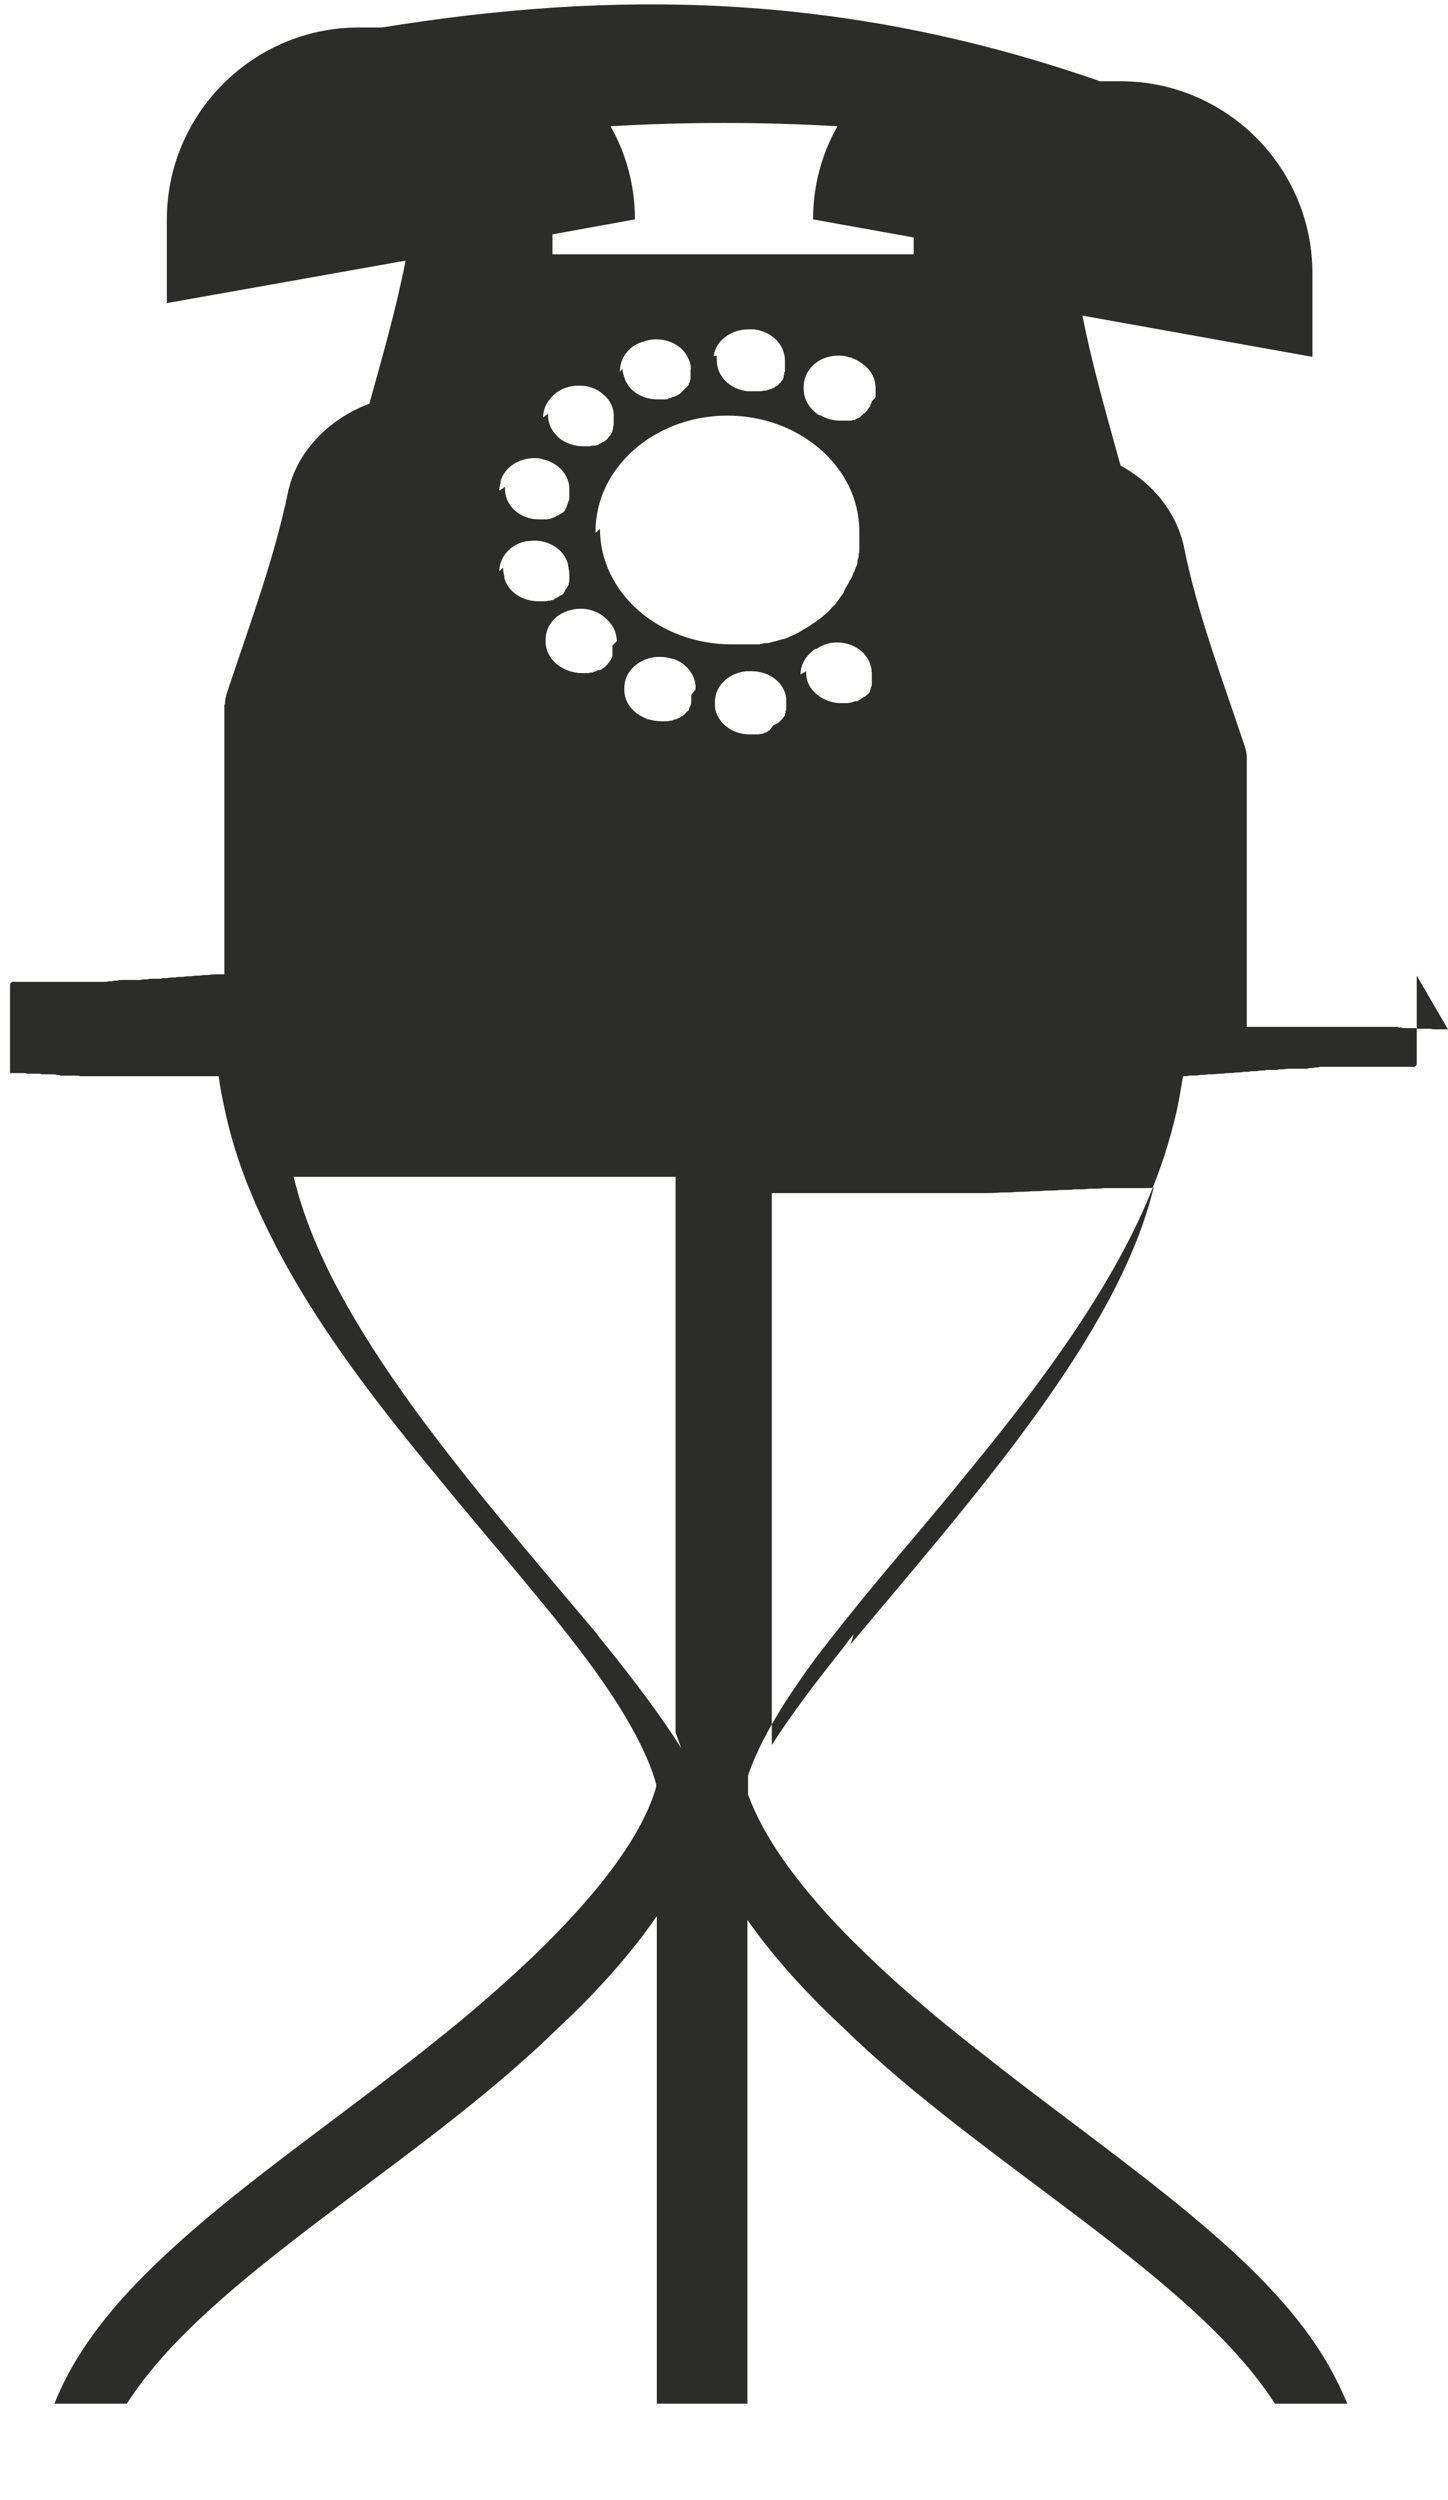 <?xml version="1.0" encoding="UTF-8"?><svg id="_レイヤー_2" xmlns="http://www.w3.org/2000/svg" width="23.17" height="40" viewBox="0 0 23.17 40"><defs><style>.cls-1{fill:#2c2d2b;}</style></defs><g id="_ヘッダー"><path class="cls-1" d="m23.17,16.47s0,0,0,0c0,0,0,0,0,0,0,0,0,0,0,0,0,0,0,0,0,0,0,0,0,0,0,0,0,0,0,0,0,0,0,0,0,0,0,0,0,0,0,0,0,0,0,0,0,0,0,0,0,0,0,0,0,0,0,0,0,0,0,0,0,0,0,0,0,0,0,0,0,0,0,0,0,0,0,0,0,0,0,0,0,0,0,0,0,0,0,0,0,0,0,0,0,0,0,0,0,0,0,0,0,0,0,0,0,0,0,0,0,0,0,0,0,0,0,0,0,0,0,0,0,0,0,0,0,0,0,0,0,0,0,0,0,0,0,0,0,0,0,0,0,0,0,0,0,0,0,0,0,0,0,0,0,0,0,0,0,0,0,0,0,0,0,0,0,0,0,0,0,0,0,0,0,0,0,0,0,0,0,0,0,0,0,0,0,0,0,0,0,0,0,0,0,0,0,0,0,0,0,0,0,0,0,0,0,0,0,0,0,0,0,0,0,0,0,0,0,0,0,0,0,0,0,0,0,0,0,0,0,0,0,0,0,0,0,0,0,0,0,0,0,0,0,0-.01,0,0,0,0,0,0,0,0,0,0,0,0,0,0,0,0,0,0,0,0,0,0,0-.01,0,0,0,0,0,0,0,0,0,0,0,0,0,0,0,0,0-.01,0,0,0,0,0,0,0,0,0,0,0,0,0,0,0,0,0-.01,0,0,0,0,0,0,0,0,0,0,0,0,0,0,0,0,0-.01,0,0,0,0,0,0,0,0,0,0,0,0,0,0,0-.01,0-.02,0,0,0,0,0-.01,0,0,0,0,0,0,0,0,0,0,0,0,0,0,0-.01,0-.02,0,0,0,0,0,0,0,0,0,0,0,0,0,0,0,0,0,0,0,0,0-.01,0-.02,0,0,0,0,0,0,0,0,0,0,0-.01,0,0,0-.01,0-.02,0,0,0,0,0,0,0,0,0,0,0,0,0,0,0-.01,0-.02,0,0,0,0,0,0,0,0,0,0,0,0,0,0,0-.01,0-.02,0,0,0,0,0-.01,0,0,0,0,0,0,0,0,0-.02,0-.02,0,0,0,0,0-.01,0,0,0,0,0,0,0-.01,0-.02,0-.04-.01,0,0,0,0,0,0,0,0,0,0,0,0,0,0,0,0-.01,0,0,0-.02,0-.03,0,0,0,0,0,0,0,0,0,0,0-.01,0,0,0-.02,0-.02,0,0,0,0,0,0,0,0,0,0,0-.01,0,0,0-.02,0-.02,0,0,0,0,0-.01,0,0,0,0,0,0,0,0,0-.02,0-.03,0,0,0,0,0-.01,0,0,0,0,0,0,0-.01,0-.02,0-.03,0,0,0,0,0-.01,0,0,0,0,0,0,0-.02,0-.03,0-.05-.01,0,0,0,0,0,0,0,0,0,0-.01,0-.01,0-.02,0-.03,0,0,0,0,0,0,0,0,0,0,0-.01,0-.01,0-.02,0-.03,0,0,0,0,0,0,0,0,0,0,0-.01,0-.01,0-.02,0-.03,0,0,0,0,0-.01,0,0,0,0,0,0,0-.01,0-.02,0-.04,0,0,0-.01,0-.02,0-.02,0-.03,0-.05-.01,0,0,0,0,0,0,0,0,0,0,0,0-.02,0-.04,0-.06-.01,0,0,0,0,0,0,0,0-.01,0-.02,0-.01,0-.03,0-.04,0,0,0,0,0,0,0,0,0-.01,0-.02,0-.01,0-.02,0-.04,0,0,0,0,0-.01,0,0,0,0,0-.01,0-.01,0-.02,0-.04,0,0,0-.01,0-.02,0,0,0,0,0,0,0-.01,0-.03,0-.04,0,0,0-.01,0-.02,0,0,0,0,0,0,0-.02,0-.03,0-.05,0,0,0,0,0-.01,0,0,0,0,0,0,0,0,0,0,0-.01,0-.02,0-.03,0-.05,0,0,0,0,0,0,0,0,0-.01,0-.02,0-.01,0-.03,0-.04,0,0,0,0,0-.01,0,0,0-.01,0-.02,0-.01,0-.02,0-.04,0,0,0-.01,0-.02,0,0,0-.01,0-.02,0-.01,0-.02,0-.04,0,0,0-.01,0-.02,0,0,0,0,0-.01,0-.01,0-.03,0-.04,0,0,0-.02,0-.02,0,0,0,0,0,0,0-.02,0-.04,0-.05,0,0,0,0,0-.01,0,0,0,0,0,0,0,0,0-.01,0-.02,0-.01,0-.03,0-.05,0,0,0,0,0,0,0,0,0-.02,0-.02,0-.01,0-.03,0-.04,0,0,0-.01,0-.02,0,0,0-.01,0-.02,0-.01,0-.03,0-.04,0,0,0-.01,0-.02,0,0,0-.01,0-.02,0-.01,0-.03,0-.04,0,0,0-.02,0-.03,0,0,0,0,0-.01,0-.01,0-.03,0-.04,0,0,0-.02,0-.03,0,0,0,0,0,0,0,0,0,0,0,0,0-.02,0-.03,0-.05,0,0,0,0,0-.01,0,0,0,0,0,0,0,0,0-.02,0-.03,0-.01,0-.03,0-.04,0,0,0,0,0,0,0,0,0,0,0-.01,0-.01,0-.03,0-.04,0,0,0,0,0,0,0-.01,0-.02,0-.03,0,0,0,0,0-.01,0-.01,0-.03,0-.04,0,0,0,0,0,0,0-.01,0-.02,0-.03,0,0,0,0,0-.01,0-.01,0-.03,0-.04,0,0,0-.01,0-.02,0,0,0-.01,0-.02,0,0,0,0,0-.01,0-.01,0-.03,0-.04,0-.01,0-.02,0-.03,0,0,0,0,0-.01,0-.01,0-.03,0-.04,0-.01,0-.03,0-.04,0,0,0,0,0-.01,0-.01,0-.03,0-.04,0-.01,0-.03,0-.04,0,0,0,0,0-.01,0-.01,0-.03,0-.04,0-.01,0-.03,0-.04,0,0,0,0,0-.01,0-.01,0-.03,0-.04,0-.01,0-.03,0-.04,0,0,0,0,0,0,0,0,0,0,0,0,0-.01,0-.03,0-.04,0-.02,0-.03,0-.05,0-.01,0-.03,0-.04,0,0,0-.02,0-.02,0-.01,0-.02,0-.03,0-.02,0-.03,0-.05,0-.02,0-.03,0-.05,0,0,0,0,0,0,0,0,0,0,0,0,0-.01,0-.02,0-.03,0-.02,0-.03,0-.05,0-.02,0-.03,0-.05,0,0,0,0,0-.01,0,0,0-.01,0-.02,0,0,0,0,0-.01,0v-4.3h0c0-.08-.02-.16-.05-.24-.35-1.05-.75-2.1-.96-3.16-.12-.53-.49-1-1.01-1.28-.22-.8-.45-1.59-.61-2.4l3.68.66v-1.34c0-1.69-1.38-3.07-3.07-3.07h-.33C13.45-.15,9.75-.15,6.11.44h-.37c-1.69,0-3.07,1.38-3.07,3.07v1.34l3.82-.68c-.15.77-.37,1.53-.58,2.29-.67.25-1.17.79-1.3,1.41-.22,1.06-.61,2.11-.96,3.16-.03.08-.05.16-.05.24h-.01v4.32s-.06,0-.09,0c-.01,0-.02,0-.03,0-.04,0-.09,0-.13.01,0,0-.01,0-.02,0-.04,0-.07,0-.11.01,0,0-.01,0-.02,0,0,0-.01,0-.02,0-.04,0-.07,0-.11.01,0,0,0,0-.01,0-.04,0-.08,0-.12.01-.01,0-.02,0-.03,0-.03,0-.06,0-.09.01,0,0-.02,0-.03,0-.04,0-.07,0-.11.01,0,0,0,0,0,0,0,0-.01,0-.02,0-.03,0-.06,0-.08.01-.01,0-.02,0-.03,0-.02,0-.05,0-.07,0-.01,0-.02,0-.03,0-.03,0-.05,0-.08.01,0,0-.01,0-.02,0-.03,0-.06,0-.1.01,0,0,0,0,0,0,0,0-.02,0-.02,0-.02,0-.04,0-.06,0-.01,0-.02,0-.03,0-.02,0-.04,0-.06,0-.01,0-.02,0-.03,0-.02,0-.04,0-.06,0,0,0-.02,0-.03,0-.02,0-.05,0-.07.01,0,0,0,0-.01,0,0,0,0,0,0,0-.03,0-.05,0-.08.01,0,0-.01,0-.02,0-.02,0-.04,0-.06.01,0,0-.02,0-.03,0-.02,0-.03,0-.05,0-.01,0-.02,0-.03,0-.01,0-.03,0-.04,0,0,0,0,0-.01,0,0,0-.01,0-.02,0-.01,0-.03,0-.04,0-.01,0-.02,0-.03,0-.01,0-.03,0-.04,0-.01,0-.02,0-.03,0-.01,0-.02,0-.04,0-.01,0-.02,0-.03,0-.01,0-.02,0-.04,0,0,0-.01,0-.02,0,0,0,0,0-.01,0-.01,0-.02,0-.03,0-.01,0-.02,0-.03,0-.01,0-.02,0-.03,0,0,0-.02,0-.03,0-.01,0-.02,0-.03,0,0,0-.02,0-.03,0-.01,0-.02,0-.03,0,0,0-.01,0-.02,0,0,0,0,0,0,0,0,0-.02,0-.03,0,0,0-.02,0-.03,0,0,0-.02,0-.03,0,0,0-.02,0-.03,0,0,0-.02,0-.03,0,0,0-.02,0-.03,0,0,0-.02,0-.03,0,0,0-.01,0-.02,0,0,0,0,0,0,0,0,0-.02,0-.02,0,0,0-.02,0-.03,0,0,0-.02,0-.02,0,0,0-.02,0-.02,0,0,0-.02,0-.02,0,0,0-.02,0-.02,0,0,0-.02,0-.02,0,0,0,0,0-.01,0,0,0,0,0,0,0,0,0-.01,0-.02,0,0,0-.01,0-.02,0,0,0-.01,0-.02,0,0,0-.01,0-.02,0,0,0-.01,0-.02,0,0,0-.01,0-.02,0,0,0-.01,0-.02,0,0,0,0,0-.01,0,0,0,0,0,0,0,0,0-.01,0-.02,0,0,0-.01,0-.02,0,0,0-.01,0-.02,0,0,0-.01,0-.02,0,0,0-.01,0-.02,0,0,0-.01,0-.02,0,0,0-.01,0-.02,0,0,0,0,0,0,0,0,0,0,0,0,0,0,0-.01,0-.02,0,0,0-.01,0-.02,0,0,0,0,0-.01,0,0,0,0,0-.01,0,0,0,0,0-.01,0,0,0,0,0-.01,0,0,0,0,0-.01,0,0,0,0,0,0,0,0,0,0,0,0,0,0,0,0,0-.01,0,0,0,0,0-.01,0,0,0,0,0-.01,0,0,0,0,0-.01,0,0,0,0,0-.01,0,0,0,0,0,0,0,0,0,0,0-.01,0,0,0,0,0,0,0,0,0,0,0,0,0,0,0,0,0-.01.01,0,0,0,0,0,0,0,0,0,0-.01.01,0,0,0,0,0,0,0,0,0,.01-.01.02,0,0,0,0,0,0,0,0,0,0,0,.01,0,0,0,0,0,0,0,0,0,0,0,0,0,0,0,0,0,0,0,0,0,0,0,0,0,0,0,0,0,0,0,0,0,0,0,.01,0,0,0,0,0,0,0,0,0,.01,0,.02,0,0,0,0,0,.01,0,0,0,0,0,0,0,0,0,0,0,0,0,0,0,0,0,0h0v1.37s0,0,0,0c0,0,0,0,0,0,0,0,0,0,0,0,0,0,0,0,0,0,0,0,0,0,0,0,0,0,0,0,0,0,0,0,0,0,0,0,0,0,0,0,0,0,0,0,0,0,0,0,0,0,0,0,0,0,0,0,0,0,0,0,0,0,0,0,0,0,0,0,0,0,0,0,0,0,0,0,0,0,0,0,0,0,0,0,0,0,0,0,0,0,0,0,0,0,0,0,0,0,0,0,0,0,0,0,0,0,0,0,0,0,0,0,0,0,0,0,0,0,0,0,0,0,0,0,0,0,0,0,0,0,0,0,0,0,0,0,0,0,0,0,0,0,0,0,0,0,0,0,0,0,0,0,0,0,0,0,0,0,0,0,0,0,0,0,0,0,0,0,0,0,0,0,0,0,0,0,0,0,0,0,0,0,0,0,0,0,0,0,0,0,0,0,0,0,0,0,0,0,0,0,0,0,0,0,0,0,0,0,0,0,0,0,0,0,0,0,0,0,0,0,0,0,0,0,0,0,0,0,0,0,0,0,0,0,0,0,0,0,0,0,0,0,0,0,0,0,0,0,0,0,.01,0,0,0,0,0,0,0,0,0,0,0,0,0,0,0,0,0,0,0,0,0,0,0,.01,0,0,0,0,0,0,0,0,0,0,0,0,0,0,0,0,0,.01,0,0,0,0,0,0,0,0,0,0,0,0,0,0,0,0,0,.01,0,0,0,0,0,0,0,0,0,0,0,0,0,0,0,0,0,.01,0,0,0,0,0,0,0,0,0,0,0,0,0,0,0,.01,0,.02,0,0,0,0,0,.01,0,0,0,0,0,0,0,0,0,0,0,0,0,0,0,.01,0,.02,0,0,0,0,0,0,0,0,0,0,0,0,0,0,0,0,0,0,0,0,0,.01,0,.02,0,0,0,0,0,0,0,0,0,0,0,.01,0,0,0,.01,0,.02,0,0,0,0,0,0,0,0,0,0,0,0,0,0,0,.01,0,.02,0,0,0,0,0,0,0,0,0,0,0,0,0,0,0,.01,0,.02,0,0,0,0,0,.01,0,0,0,0,0,0,0,0,0,.02,0,.02,0,0,0,0,0,.01,0,0,0,0,0,0,0,.01,0,.02,0,.04.01,0,0,0,0,0,0,0,0,0,0,.01,0,0,0,.02,0,.03,0,0,0,0,0,0,0,0,0,0,0,.01,0,0,0,.02,0,.02,0,0,0,0,0,0,0,0,0,0,0,.01,0,0,0,.02,0,.02,0,0,0,0,0,.01,0,0,0,0,0,0,0,0,0,.02,0,.03,0,0,0,0,0,.01,0,0,0,0,0,0,0,.01,0,.02,0,.03,0,0,0,0,0,.01,0,0,0,0,0,0,0,.02,0,.03,0,.05.01,0,0,0,0,0,0,0,0,0,0,.01,0,.01,0,.02,0,.03,0,0,0,0,0,0,0,0,0,0,0,.01,0,.01,0,.02,0,.03,0,0,0,0,0,0,0,0,0,0,0,.01,0,.01,0,.02,0,.03,0,0,0,0,0,.01,0,0,0,0,0,0,0,.01,0,.02,0,.04,0,0,0,.01,0,.02,0,.02,0,.03,0,.05.01,0,0,0,0,0,0,0,0,0,0,0,0,.02,0,.04,0,.06.01,0,0,0,0,0,0,0,0,.01,0,.02,0,.01,0,.03,0,.04,0,0,0,0,0,0,0,0,0,.01,0,.02,0,.01,0,.02,0,.04,0,0,0,0,0,.01,0,0,0,0,0,.01,0,.01,0,.02,0,.04,0,0,0,.01,0,.02,0,0,0,0,0,0,0,.01,0,.03,0,.04,0,0,0,.01,0,.02,0,0,0,0,0,0,0,.02,0,.04,0,.05.01,0,0,0,0,0,0,0,0,0,0,0,0,0,0,0,0,.01,0,.02,0,.03,0,.05,0,0,0,0,0,0,0,0,0,.01,0,.02,0,.01,0,.03,0,.04,0,0,0,0,0,.01,0,0,0,.01,0,.02,0,.01,0,.03,0,.04,0,0,0,.01,0,.02,0,0,0,0,0,.01,0,.01,0,.03,0,.04,0,0,0,.01,0,.02,0,0,0,0,0,.01,0,.01,0,.03,0,.04,0,0,0,.02,0,.02,0,0,0,0,0,0,0,.02,0,.04,0,.06,0,0,0,0,0,0,0,0,0,0,0,0,0,0,0,.01,0,.02,0,.02,0,.03,0,.05,0,0,0,0,0,0,0,0,0,.02,0,.02,0,.01,0,.03,0,.04,0,0,0,.01,0,.02,0,0,0,.01,0,.02,0,.01,0,.03,0,.04,0,0,0,.01,0,.02,0,0,0,.01,0,.02,0,.01,0,.03,0,.04,0,0,0,.02,0,.02,0,0,0,0,0,.01,0,.01,0,.03,0,.04,0,0,0,.02,0,.03,0,0,0,0,0,0,0,0,0,0,0,0,0,.02,0,.03,0,.05,0,0,0,0,0,.01,0,0,0,0,0,0,0,0,0,.02,0,.03,0,.01,0,.03,0,.04,0,0,0,0,0,0,0,0,0,0,0,.01,0,.01,0,.03,0,.04,0,.01,0,.02,0,.03,0,0,0,0,0,.01,0,.01,0,.03,0,.04,0,.01,0,.02,0,.03,0,0,0,0,0,.01,0,.01,0,.03,0,.04,0,0,0,0,0,0,0,0,0,.02,0,.03,0,0,0,0,0,.01,0,.01,0,.03,0,.04,0,.01,0,.02,0,.03,0,0,0,0,0,.01,0,.01,0,.03,0,.04,0,.01,0,.02,0,.04,0,0,0,0,0,.01,0,.01,0,.03,0,.04,0,.01,0,.02,0,.04,0,0,0,0,0,.01,0,.01,0,.03,0,.04,0,.01,0,.03,0,.04,0,0,0,0,0,.01,0,.01,0,.03,0,.04,0,.01,0,.03,0,.04,0,0,0,0,0,0,0,0,0,0,0,0,0,.01,0,.03,0,.04,0,.02,0,.03,0,.05,0,.01,0,.03,0,.04,0,0,0,.02,0,.02,0,.01,0,.02,0,.03,0,.02,0,.03,0,.05,0,.02,0,.03,0,.05,0,0,0,0,0,0,0,0,0,0,0,0,0,.01,0,.02,0,.04,0,.02,0,.03,0,.05,0,.02,0,.03,0,.05,0,0,0,0,0,0,0,0,0,.01,0,.02,0,0,0,.02,0,.02,0,.02,0,.03,0,.05,0,.02,0,.03,0,.05,0,0,0,.02,0,.03,0,0,0,0,0,0,0,0,0,.01,0,.02,0,0,0,0,0,0,0,0,0,0,0,0,0,.02.18.06.36.1.55.14.66.39,1.34.77,2.08.64,1.27,1.6,2.54,2.59,3.73.25.31.51.62.77.93.39.46.77.92,1.13,1.36.28.35.55.7.78,1.03.52.75.76,1.28.86,1.65v.04c-.1.36-.35.89-.93,1.6-.26.32-.56.64-.88.96-.41.4-.87.81-1.34,1.2-.32.26-.64.52-.97.77-1.25.97-2.6,1.91-3.66,2.89-.62.57-1.1,1.11-1.45,1.67-.16.25-.29.51-.4.78h1.16c1.3-2.04,4.66-3.81,6.9-6.01.06-.05.11-.11.17-.16.55-.53,1.03-1.08,1.41-1.63v7.8h1.45v-7.74c.37.53.84,1.06,1.37,1.57.06.05.11.11.17.16,2.24,2.19,5.59,3.96,6.9,6.01h1.16c-.11-.26-.24-.52-.4-.78-.35-.56-.83-1.1-1.45-1.67-1.06-.97-2.41-1.92-3.66-2.89-.32-.25-.65-.51-.97-.77-.47-.39-.93-.79-1.34-1.2-.33-.32-.62-.64-.88-.96-.51-.63-.76-1.12-.89-1.48v-.3c.12-.36.36-.85.82-1.51.23-.34.5-.68.78-1.03.36-.45.74-.9,1.13-1.36.26-.31.52-.62.77-.93.98-1.19,1.94-2.46,2.59-3.73.38-.74.62-1.42.77-2.08.04-.18.07-.37.1-.55.04,0,.07,0,.11-.01,0,0,.01,0,.02,0,0,0,0,0,.01,0,.04,0,.09,0,.13-.01,0,0,.02,0,.02,0,.04,0,.07,0,.11-.01.01,0,.02,0,.03,0,.04,0,.09,0,.13-.01,0,0,.01,0,.02,0,.04,0,.07,0,.11-.01,0,0,.01,0,.02,0,0,0,.01,0,.02,0,.04,0,.07,0,.11-.01,0,0,0,0,.01,0,.04,0,.08,0,.12-.01.01,0,.02,0,.03,0,.03,0,.06,0,.09-.01,0,0,.02,0,.03,0,.04,0,.07,0,.11-.01,0,0,0,0,0,0,0,0,.01,0,.02,0,.03,0,.06,0,.08-.01.01,0,.02,0,.03,0,.02,0,.05,0,.07,0,.01,0,.02,0,.03,0,.03,0,.05,0,.08-.01,0,0,.01,0,.02,0,.03,0,.06,0,.1-.01,0,0,0,0,0,0,0,0,.02,0,.02,0,.02,0,.04,0,.06,0,.01,0,.02,0,.03,0,.02,0,.04,0,.06,0,.01,0,.02,0,.03,0,.02,0,.04,0,.06,0,0,0,.02,0,.03,0,.02,0,.05,0,.07-.01,0,0,0,0,.01,0,0,0,0,0,0,0,.03,0,.05,0,.08-.01,0,0,.01,0,.02,0,.02,0,.04,0,.06-.01,0,0,.02,0,.03,0,.02,0,.03,0,.05,0,.01,0,.02,0,.03,0,.01,0,.03,0,.04,0,0,0,0,0,.01,0,0,0,.01,0,.02,0,.01,0,.03,0,.04,0,.01,0,.02,0,.03,0,.01,0,.03,0,.04,0,.01,0,.02,0,.03,0,.01,0,.03,0,.04,0,.01,0,.02,0,.03,0,.01,0,.02,0,.04,0,0,0,.01,0,.02,0,0,0,0,0,.01,0,.01,0,.02,0,.03,0,.01,0,.02,0,.03,0,.01,0,.02,0,.03,0,0,0,.02,0,.03,0,.01,0,.02,0,.03,0,0,0,.02,0,.03,0,.01,0,.02,0,.03,0,0,0,.01,0,.02,0,0,0,0,0,0,0,0,0,.02,0,.03,0,0,0,.02,0,.03,0,0,0,.02,0,.03,0,0,0,.02,0,.03,0,0,0,.02,0,.03,0,0,0,.02,0,.03,0,0,0,.02,0,.03,0,0,0,.01,0,.02,0,0,0,0,0,0,0,0,0,.02,0,.02,0,0,0,.02,0,.03,0,0,0,.02,0,.02,0,0,0,.02,0,.02,0,0,0,.02,0,.02,0,0,0,.02,0,.02,0,0,0,.02,0,.02,0,0,0,0,0,.01,0,0,0,0,0,0,0,0,0,.01,0,.02,0,0,0,.01,0,.02,0,0,0,.01,0,.02,0,0,0,.01,0,.02,0,0,0,.01,0,.02,0,0,0,.01,0,.02,0,0,0,.01,0,.02,0,0,0,0,0,.01,0,0,0,0,0,0,0,0,0,.01,0,.02,0,0,0,.01,0,.02,0,0,0,.01,0,.02,0,0,0,.01,0,.02,0,0,0,.01,0,.02,0,0,0,.01,0,.02,0,0,0,.01,0,.02,0,0,0,0,0,0,0,0,0,0,0,0,0,0,0,.01,0,.02,0,0,0,.01,0,.02,0,0,0,.01,0,.01,0,0,0,0,0,.01,0,0,0,0,0,.01,0,0,0,0,0,.01,0,0,0,0,0,.01,0,0,0,0,0,0,0,0,0,0,0,0,0,0,0,0,0,.01,0,0,0,0,0,.01,0,0,0,0,0,.01,0,0,0,0,0,.01,0,0,0,0,0,.01,0,0,0,0,0,0,0,0,0,0,0,.01,0,0,0,0,0,0,0,0,0,0,0,0,0,0,0,0,0,.01-.01,0,0,0,0,0,0,0,0,0,0,.01-.01,0,0,0,0,0,0,0,0,0-.01.01-.02,0,0,0,0,0,0,0,0,0,0,0-.01,0,0,0,0,0,0,0,0,0,0,0,0,0,0,0,0,0,0,0,0,0,0,0,0,0,0,0,0,0,0,0,0,0,0,0-.01,0,0,0,0,0,0,0,0,0-.01,0-.02,0,0,0,0,0-.01,0,0,0,0,0,0,0,0,0,0,0,0,0,0,0,0,0,0v-1.37s0,0,0,0ZM8.84,3.75l1.32-.24c0-.54-.14-1.05-.39-1.49,1.21-.07,2.42-.07,3.63,0-.25.44-.39.95-.39,1.49l1.61.29v.27h-5.78v-.32Zm.69,4.78v-.03c0-1.02.95-1.85,2.11-1.85s2.11.83,2.11,1.85v.03s0,.06,0,.09c0,0,0,.01,0,.02,0,0,0,.01,0,.02,0,0,0,.02,0,.03,0,.02,0,.04,0,.07,0,.01,0,.03,0,.04,0,.02,0,.04-.01.06,0,.01,0,.03,0,.04,0,.02-.01.04-.02.07,0,.01,0,.02,0,.03,0,.03-.02.06-.03.09,0,0,0,0,0,0-.01.03-.02.06-.04.09,0,0,0,.02-.01.03,0,.02-.02.04-.03.06,0,.01-.01.02-.02.03,0,.02-.02.04-.03.06,0,.01-.01.02-.02.03-.01.02-.02.04-.03.06,0,0,0,.01-.01.02,0,0,0,0,0,.01,0,0-.01.02-.02.03-.01.01-.02.03-.03.04,0,0-.01.02-.02.03-.01.01-.02.03-.03.04,0,0-.02.02-.02.03-.01.01-.02.03-.04.04,0,0-.01.02-.02.02-.01.02-.03.03-.04.05,0,0-.01.01-.02.02-.02.02-.04.04-.07.06,0,0,0,0-.01.01-.02.02-.04.03-.06.05,0,0-.02.01-.03.02-.01,0-.02.02-.04.03,0,0,0,0,0,0-.03.02-.06.04-.09.06,0,0,0,0,0,0-.03.02-.06.04-.1.06,0,0-.02.01-.03.02-.02.01-.05.03-.07.04-.01,0-.02.01-.04.02-.02.01-.05.02-.07.03,0,0-.01,0-.02.01,0,0,0,0,0,0-.04.02-.07.03-.11.04,0,0,0,0-.01,0-.03.01-.07.02-.1.03-.01,0-.02,0-.04.01-.03,0-.05.02-.08.02-.01,0-.03,0-.04,0-.03,0-.06.01-.09.02,0,0-.01,0-.02,0,0,0,0,0,0,0-.02,0-.04,0-.06,0-.02,0-.03,0-.05,0-.02,0-.04,0-.06,0-.01,0-.03,0-.04,0-.02,0-.05,0-.07,0-.01,0-.02,0-.04,0-.04,0-.07,0-.11,0-1.17,0-2.11-.83-2.11-1.85Zm.27,1.8v.03s0,.02,0,.03c0,0,0,0,0,0,0,.01,0,.02,0,.03,0,0,0,.01,0,.02,0,.01,0,.02,0,.03,0,0,0,.01,0,.02,0,.02-.01.03-.02.05,0,0,0,0,0,0,0,.02-.02.03-.03.05,0,0,0,0,0,0,0,.01-.02.02-.03.04,0,0,0,0,0,0,0,0-.02.02-.03.03,0,0,0,0-.01.01-.01.01-.03.02-.04.03,0,0,0,0,0,0,0,0,0,0,0,0-.01,0-.02.02-.04.02,0,0-.01,0-.02,0-.01,0-.03.01-.04.02,0,0,0,0,0,0,0,0,0,0,0,0-.02,0-.04.01-.06.02,0,0,0,0-.01,0-.02,0-.03,0-.05.01,0,0,0,0,0,0,0,0,0,0,0,0-.01,0-.02,0-.04,0,0,0-.01,0-.02,0-.02,0-.04,0-.05,0-.15,0-.31-.06-.42-.16l-.02-.02c-.09-.09-.14-.21-.14-.32v-.03h0s0,0,0,0c0-.14.06-.28.19-.38.11-.08.24-.12.37-.12.16,0,.31.06.42.17l.02.02c.1.1.14.22.14.34,0,0,0,0,0-.01Zm.12-4.38v-.03s0,.01,0,.02c0-.2.13-.4.36-.47.01,0,.02,0,.03-.01.06-.02.13-.03.19-.03.23,0,.44.12.52.32.03.06.04.12.03.18,0,0,0,0,0-.01v.03s0,.02,0,.03c0,0,0,0,0,0,0,.02,0,.03,0,.05,0,0,0,0,0,.01,0,.02,0,.03-.01.05,0,0,0,0,0,0,0,.02-.01.03-.02.05,0,0,0,0,0,.01,0,.02-.02.03-.03.04,0,0,0,0,0,0,0,0,0,0,0,0,0,0-.01.02-.02.02,0,0,0,0-.01.01,0,0-.01.01-.02.02,0,0,0,0-.01.01,0,0-.01.01-.02.02,0,0,0,0-.01.01,0,0-.01.01-.02.02,0,0,0,0,0,0,0,0,0,0,0,0-.02.01-.03.02-.05.03,0,0,0,0,0,0-.02,0-.03.02-.05.02,0,0,0,0,0,0,0,0,0,0,0,0-.02,0-.03.01-.05.02h-.02s-.03.02-.05.02c0,0,0,0-.01,0,0,0-.01,0-.02,0,0,0,0,0,0,0-.01,0-.02,0-.04,0,0,0-.01,0-.02,0-.02,0-.04,0-.05,0-.23,0-.44-.12-.52-.32-.02-.06-.04-.12-.04-.17Zm1.5-.25c.03-.25.28-.43.55-.43.02,0,.04,0,.07,0h.03c.29.04.49.25.49.5,0,0,0,0,0,0v.03s0,.02,0,.03c0,0,0,0,0,0,0,.01,0,.02,0,.03,0,.02,0,.03,0,.05,0,0,0,.01,0,.02,0,.01,0,.02-.01.03,0,0,0,.01,0,.02,0,0,0,.02-.01.03,0,0,0,.01,0,.02,0,0,0,.02-.01.02,0,0,0,0,0,0,0,0,0,0,0,.01,0,0,0,.01-.01.02,0,0-.01.01-.02.02,0,0,0,.01-.01.02,0,0-.01.01-.02.02,0,0,0,0-.01.01,0,0-.01.01-.02.02,0,0,0,0-.02.01,0,0,0,0,0,0,0,0,0,0,0,0-.01,0-.03.02-.04.03,0,0,0,0-.01,0-.02,0-.03.02-.05.02,0,0,0,0,0,0,0,0,0,0,0,0-.02,0-.04.01-.06.02,0,0-.01,0-.02,0-.02,0-.03,0-.05.01,0,0,0,0-.01,0,0,0,0,0,0,0-.01,0-.02,0-.04,0,0,0-.01,0-.02,0-.02,0-.04,0-.06,0-.02,0-.05,0-.07,0h-.03c-.28-.03-.49-.24-.49-.49v-.03s0,.02,0,.03c0-.03,0-.06,0-.08Zm1.39,5.09s0,0,0,0c0-.16.09-.31.24-.41h.02c.1-.07.21-.1.32-.1.18,0,.35.07.46.21.07.09.1.19.1.29,0,0,0,0,0-.01v.03s0,.02,0,.03c0,0,0,0,0,.01,0,0,0,.02,0,.03,0,0,0,.02,0,.03,0,0,0,.02,0,.03,0,0,0,.02,0,.03,0,0,0,.02-.01.03,0,0,0,.02-.01.03,0,0,0,.02-.01.03,0,0,0,0,0,.01,0,0,0,.01-.01.02,0,0,0,0,0,0-.01.01-.02.03-.04.04,0,0,0,0,0,0-.01.01-.02.02-.04.03,0,0,0,0-.01,0,0,0,0,0,0,0-.01.01-.03.02-.04.03,0,0-.02.01-.03.02-.01,0-.02.01-.03.02,0,0,0,0-.01,0,0,0-.01,0-.02,0,0,0,0,0,0,0-.02,0-.04.01-.06.02,0,0,0,0-.01,0-.02,0-.04.01-.06.01,0,0,0,0,0,0,0,0,0,0,0,0-.01,0-.03,0-.04,0,0,0,0,0-.01,0-.02,0-.03,0-.05,0-.18,0-.35-.08-.46-.21-.07-.08-.1-.18-.1-.27v-.03Zm1.14-4.37s0,0,0,0c0,.02-.01.03-.02.05,0,0,0,0,0,.01,0,.02-.02.03-.03.05,0,0,0,0,0,0,0,0,0,0,0,0,0,.01-.02.02-.02.03-.01.02-.03.03-.04.05,0,0-.01,0-.02.01-.01,0-.02.02-.03.03,0,0,0,0,0,0,0,0-.02.01-.02.02,0,0-.02.01-.03.02,0,0-.02,0-.03.01-.01,0-.02.01-.03.02,0,0,0,0,0,0,0,0-.01,0-.02,0-.01,0-.03.01-.04.01,0,0-.02,0-.03,0-.01,0-.03,0-.04,0,0,0,0,0,0,0-.01,0-.02,0-.03,0,0,0-.01,0-.02,0-.02,0-.04,0-.06,0-.11,0-.22-.03-.32-.09h-.02c-.16-.11-.24-.26-.24-.42v-.03s0,0,0,0c0-.1.03-.2.1-.29.11-.14.28-.21.46-.21.11,0,.22.03.32.09,0,0,.02.01.03.02.16.1.24.25.24.41,0,0,0,0,0,0v.03h0s0,.02,0,.03c0,0,0,0,0,0,0,.02,0,.03,0,.05,0,0,0,0,0,.01,0,.01,0,.03-.01.04Zm-5.26.26s0,0,0,.01c0-.12.04-.24.14-.34l.02-.02c.11-.11.26-.16.42-.16.13,0,.27.04.37.13.13.1.19.24.18.38,0,0,0,0,0-.01v.03h0s0,.02,0,.03c0,0,0,0,0,0,0,.02,0,.03,0,.05,0,0,0,0,0,0,0,.02,0,.03-.01.05,0,0,0,.01,0,.02,0,.01,0,.02-.01.03,0,0,0,.01,0,.02,0,.01-.01.02-.02.04,0,0,0,0,0,0,0,0,0,0,0,0,0,0-.01.02-.02.03,0,0,0,0-.01.01-.01.01-.02.03-.03.04l-.02.02s-.03.02-.04.03c0,0,0,0,0,0,0,0,0,0,0,0,0,0,0,0-.01,0-.01,0-.02.01-.03.02,0,0-.01,0-.02.01-.01,0-.02.01-.03.02,0,0,0,0-.01,0,0,0,0,0,0,0-.01,0-.03.01-.04.01,0,0-.01,0-.02,0-.02,0-.04,0-.05.01,0,0,0,0,0,0,0,0,0,0,0,0-.01,0-.03,0-.04,0,0,0-.01,0-.02,0-.02,0-.04,0-.06,0-.13,0-.26-.04-.37-.12-.12-.1-.19-.23-.19-.37v-.03Zm-.7,1.17s0,.01,0,.02c0-.04,0-.09.02-.14,0-.01,0-.02,0-.03.06-.22.29-.37.54-.37.05,0,.09,0,.14.02.26.06.43.27.42.49,0,0,0-.01,0-.02v.03s0,.02,0,.03c0,0,0,0,0,0,0,0,0,0,0,0,0,.01,0,.03,0,.04,0,0,0,0,0,.01,0,.01,0,.03,0,.04v.02s-.01.03-.02.04c0,0,0,0,0,.01,0,0,0,.02-.01.02,0,0,0,0,0,.01,0,0,0,.01-.01.02,0,0,0,0,0,.01,0,0,0,0,0,0,0,0,0,0,0,0,0,0,0,.01-.01.02,0,0,0,.01-.01.02,0,0,0,.01-.01.02,0,0,0,.01-.01.02,0,0-.01.01-.02.02,0,0-.01,0-.02.01,0,0-.01,0-.02.01,0,0,0,0,0,0,0,0,0,0,0,0-.01.01-.03.02-.05.03,0,0,0,0,0,0-.02,0-.03.02-.05.03,0,0,0,0,0,0,0,0,0,0,0,0-.02,0-.04.01-.06.02,0,0,0,0,0,0-.02,0-.04.01-.06.01,0,0,0,0,0,0,0,0,0,0,0,0-.01,0-.02,0-.04,0,0,0-.01,0-.02,0-.02,0-.04,0-.05,0-.04,0-.09,0-.13-.01-.26-.05-.43-.25-.43-.48v-.03Zm0,1.29s0,0,0,0c0-.22.17-.43.43-.48.04,0,.09-.01.13-.01.25,0,.48.15.54.38v.02s.02.09.02.14c0,0,0-.01,0-.02v.03h0s0,.02,0,.03c0,0,0,0,0,0,0,.02,0,.03,0,.05,0,0,0,0,0,.01,0,.01,0,.03-.01.04,0,0,0,0,0,.01,0,.02-.01.03-.02.05,0,0,0,0,0,0,0,.01-.02.03-.03.04,0,0,0,0,0,0,0,0,0,0,0,0,0,0,0,.01-.01.02,0,0,0,.01-.01.02,0,0,0,.01-.01.02,0,0,0,.01-.01.01,0,0-.01.01-.02.02,0,0-.01,0-.02.01,0,0-.01,0-.02.01,0,0,0,0,0,0,0,0,0,0,0,0-.02.01-.03.02-.05.03,0,0,0,0,0,0-.02,0-.03.02-.05.03,0,0,0,0,0,0,0,0,0,0,0,0-.01,0-.02,0-.04.01,0,0-.01,0-.02,0-.02,0-.04.01-.05.01,0,0-.01,0-.02,0-.01,0-.02,0-.03,0,0,0-.01,0-.02,0-.02,0-.04,0-.06,0-.25,0-.48-.15-.54-.37v-.03s-.02-.08-.02-.11v-.03Zm2.91,18.83c-.34-.54-.76-1.09-1.21-1.65-.05-.06-.1-.12-.14-.18-1.94-2.31-4.29-4.93-4.85-7.31,0,0,0,0,.01,0,0,0,0,0,0,0,0,0,.01,0,.02,0,.01,0,.02,0,.03,0,.02,0,.04,0,.06,0,.01,0,.02,0,.04,0,0,0,.02,0,.03,0,.02,0,.03,0,.05,0,.02,0,.04,0,.05,0,0,0,.01,0,.02,0,0,0,0,0,0,0,.01,0,.02,0,.04,0,.02,0,.04,0,.06,0,.01,0,.02,0,.03,0,0,0,.01,0,.02,0,0,0,0,0,0,0,.02,0,.04,0,.06,0,.01,0,.03,0,.04,0,0,0,.02,0,.03,0,.02,0,.03,0,.05,0,.02,0,.03,0,.05,0,0,0,.02,0,.03,0,.01,0,.03,0,.04,0,.02,0,.04,0,.06,0,0,0,.02,0,.02,0,0,0,0,0,0,0,0,0,0,0,0,0,0,0,.02,0,.03,0,.02,0,.04,0,.06,0,.01,0,.02,0,.04,0,0,0,.02,0,.02,0,.02,0,.04,0,.06,0,.01,0,.03,0,.04,0,0,0,.02,0,.03,0,.02,0,.03,0,.05,0,.02,0,.03,0,.05,0,0,0,.02,0,.03,0,.01,0,.03,0,.04,0,.02,0,.04,0,.06,0,0,0,.01,0,.02,0,0,0,0,0,0,0,.01,0,.03,0,.04,0,.02,0,.04,0,.06,0,.02,0,.04,0,.06,0,.02,0,.04,0,.06,0,0,0,.02,0,.03,0,0,0,0,0,0,0,.01,0,.02,0,.04,0,.02,0,.04,0,.06,0,.02,0,.04,0,.06,0,.02,0,.04,0,.06,0,.01,0,.02,0,.03,0,0,0,0,0,0,0,0,0,0,0,0,0,0,0,.01,0,.02,0,.02,0,.04,0,.06,0,.02,0,.04,0,.06,0,.02,0,.04,0,.06,0,.01,0,.02,0,.03,0,0,0,.01,0,.02,0,0,0,.01,0,.02,0,.02,0,.04,0,.06,0,.02,0,.04,0,.07,0,.02,0,.04,0,.06,0,.01,0,.02,0,.04,0,0,0,0,0,0,0,0,0,0,0,.01,0,0,0,0,0,.01,0,.02,0,.04,0,.06,0,.02,0,.04,0,.07,0,.02,0,.04,0,.07,0,.01,0,.02,0,.03,0,0,0,.01,0,.02,0,0,0,.01,0,.02,0,.02,0,.04,0,.06,0,.02,0,.05,0,.07,0,.02,0,.04,0,.06,0,0,0,.02,0,.03,0,0,0,0,0,0,0,0,0,0,0,.01,0,0,0,.02,0,.03,0,.02,0,.04,0,.07,0,.02,0,.05,0,.07,0,.02,0,.04,0,.06,0,0,0,0,0,.01,0,0,0,0,0,0,0,.02,0,.04,0,.05,0,.02,0,.04,0,.06,0,.02,0,.05,0,.07,0,.02,0,.04,0,.06,0,0,0,0,0,0,0,0,0,0,0,0,0,.02,0,.04,0,.07,0,.02,0,.04,0,.07,0,.02,0,.05,0,.07,0,.01,0,.02,0,.03,0,0,0,0,0,.01,0,0,0,.02,0,.02,0,.02,0,.05,0,.07,0,.02,0,.05,0,.07,0,.02,0,.05,0,.07,0,0,0,.01,0,.02,0,0,0,0,0,.01,0,.01,0,.02,0,.04,0,.02,0,.05,0,.07,0,.02,0,.04,0,.07,0,.01,0,.02,0,.03,0,0,0,.02,0,.03,0,0,0,0,0,0,0,.02,0,.05,0,.07,0,.02,0,.05,0,.07,0,.02,0,.04,0,.06,0,0,0,0,0,0,0,0,0,0,0,0,0,0,0,0,0,0,0,.02,0,.05,0,.07,0,.02,0,.04,0,.07,0,.02,0,.04,0,.06,0,.01,0,.02,0,.04,0,.01,0,.03,0,.04,0,.02,0,.05,0,.07,0,.02,0,.05,0,.07,0,0,0,.02,0,.02,0,0,0,0,0,0,0,0,0,.02,0,.02,0,0,0,.01,0,.02,0,.02,0,.05,0,.07,0,.02,0,.04,0,.06,0,.01,0,.03,0,.04,0,.01,0,.03,0,.04,0,.03,0,.05,0,.08,0,.02,0,.04,0,.06,0,0,0,0,0,0,0,0,0,0,0,0,0,.03,0,.05,0,.08,0,.02,0,.04,0,.07,0,.01,0,.02,0,.03,0,.02,0,.03,0,.05,0,.02,0,.04,0,.06,0,.03,0,.05,0,.08,0,.01,0,.02,0,.03,0,0,0,0,0,0,0,.01,0,.02,0,.03,0,.03,0,.05,0,.08,0,.02,0,.04,0,.07,0,.03,0,.05,0,.08,0,.02,0,.05,0,.07,0,0,0,.01,0,.02,0,0,0,0,0,0,0,0,0,0,0,.01,0,.02,0,.03,0,.05,0,.02,0,.04,0,.06,0,.03,0,.06,0,.09,0,0,0,0,0,0,0v8.89Zm.16-16.85h0s0,.02,0,.03c0,0,0,0,0,0,0,0,0,0,0,.01,0,0,0,.02,0,.03,0,0,0,0,0,.01,0,0,0,.02,0,.03,0,0,0,0,0,.01,0,.01,0,.03-.01.04,0,.01-.01.03-.02.04,0,0,0,0,0,.01,0,0,0,.02-.01.02,0,0,0,0,0,0,0,0,0,0,0,.01,0,0,0,.01-.02.02,0,0,0,0-.01.01,0,0-.01.01-.02.02,0,0,0,0-.01.01,0,0-.01.01-.02.02,0,0,0,0-.01.01,0,0-.01.01-.02.01,0,0,0,0,0,0,0,0,0,0,0,0-.02.01-.03.02-.05.03,0,0,0,0,0,0-.02,0-.03.02-.05.02,0,0,0,0,0,0,0,0,0,0,0,0-.02,0-.04.01-.06.02,0,0,0,0-.01,0-.02,0-.04.01-.06.01,0,0,0,0,0,0,0,0,0,0,0,0-.01,0-.03,0-.04,0,0,0,0,0-.01,0-.02,0-.03,0-.05,0-.07,0-.13-.01-.2-.03-.01,0-.02,0-.03-.01-.22-.08-.36-.26-.36-.46v-.03s0,0,0,0c0-.06.01-.12.04-.19.09-.19.3-.31.52-.31.07,0,.14.01.2.03h.02c.23.08.37.28.36.48,0,0,0-.01,0-.02v.03Zm1.25.57s0,0,0,0c-.02,0-.03.02-.05.03,0,0,0,0,0,0,0,0,0,0-.01,0-.01,0-.03.01-.04.02,0,0-.01,0-.02,0-.02,0-.04.01-.06.01,0,0,0,0,0,0-.02,0-.03,0-.05,0-.01,0-.02,0-.03,0-.02,0-.04,0-.06,0-.28,0-.52-.19-.55-.44,0-.02,0-.04,0-.05v-.03s0,0,0,0c0-.25.21-.46.5-.49h.02s.04,0,.07,0c.28,0,.52.18.55.43,0,.03,0,.06,0,.08,0,0,0-.02,0-.03v.03h0s0,.02,0,.03c0,0,0,0,0,0,0,.02,0,.03,0,.05,0,0,0,0,0,0,0,.02,0,.03-.01.05,0,0,0,0,0,.01,0,.01,0,.02-.01.03,0,0,0,.01,0,.02,0,.01-.01.02-.02.03,0,0,0,0,0,0,0,0,0,0,0,0,0,0,0,.01-.01.02,0,0-.01.01-.02.02,0,0,0,0-.01.01,0,0-.01.01-.02.02,0,0,0,0-.01.01,0,0-.01.01-.02.02,0,0-.01,0-.02.01,0,0,0,0-.01,0,0,0,0,0,0,0-.01.01-.03.02-.05.03Zm1.35,14.46c-.05.06-.1.12-.14.18-.43.54-.83,1.06-1.17,1.59v-8.83c.09,0,.19,0,.28,0,0,0,0,0,.01,0,0,0,.01,0,.02,0,.1,0,.21,0,.31,0,0,0,.01,0,.02,0,0,0,0,0,.01,0,.11,0,.22,0,.34,0,0,0,0,0,0,0,0,0,0,0,0,0,.09,0,.17,0,.26,0,0,0,0,0,0,0,.08,0,.17,0,.25,0,0,0,0,0,.01,0,0,0,0,0,0,0,.07,0,.14,0,.21,0,.01,0,.03,0,.04,0,.07,0,.14,0,.21,0,.01,0,.02,0,.04,0,.07,0,.14,0,.22,0,0,0,0,0,0,0,.07,0,.14,0,.21,0,.01,0,.02,0,.03,0,.07,0,.14,0,.21,0,.01,0,.03,0,.04,0,.07,0,.14,0,.2,0,0,0,.02,0,.03,0,.07,0,.13,0,.2,0,0,0,.01,0,.02,0,.07,0,.14,0,.2,0,0,0,.01,0,.02,0,0,0,0,0,.01,0,.08,0,.17,0,.25-.01,0,0,.02,0,.02,0,.09,0,.17,0,.26-.01,0,0,0,0,0,0,0,0,0,0,0,0,.07,0,.15,0,.22-.01,0,0,.02,0,.02,0,.07,0,.14,0,.21-.01,0,0,.01,0,.02,0,0,0,0,0,.01,0,.07,0,.13,0,.2-.01.01,0,.02,0,.03,0,.07,0,.13,0,.2-.01,0,0,0,0,.01,0,0,0,.01,0,.02,0,.07,0,.14,0,.21-.01,0,0,.02,0,.03,0,.07,0,.14,0,.21-.01,0,0,0,0,0,0,.01,0,.02,0,.04,0,.03,0,.05,0,.08,0,.02,0,.03,0,.05,0,.02,0,.05,0,.07,0,.02,0,.03,0,.05,0,.02,0,.05,0,.07,0,.02,0,.04,0,.05,0,.02,0,.05,0,.07,0,.01,0,.02,0,.03,0,0,0,.01,0,.02,0,.04,0,.08,0,.12,0,0,0,0,0,.01,0,.05,0,.09,0,.13-.01,0,0,0,0,0,0-.57,2.37-2.91,4.99-4.85,7.31Z"/></g></svg>